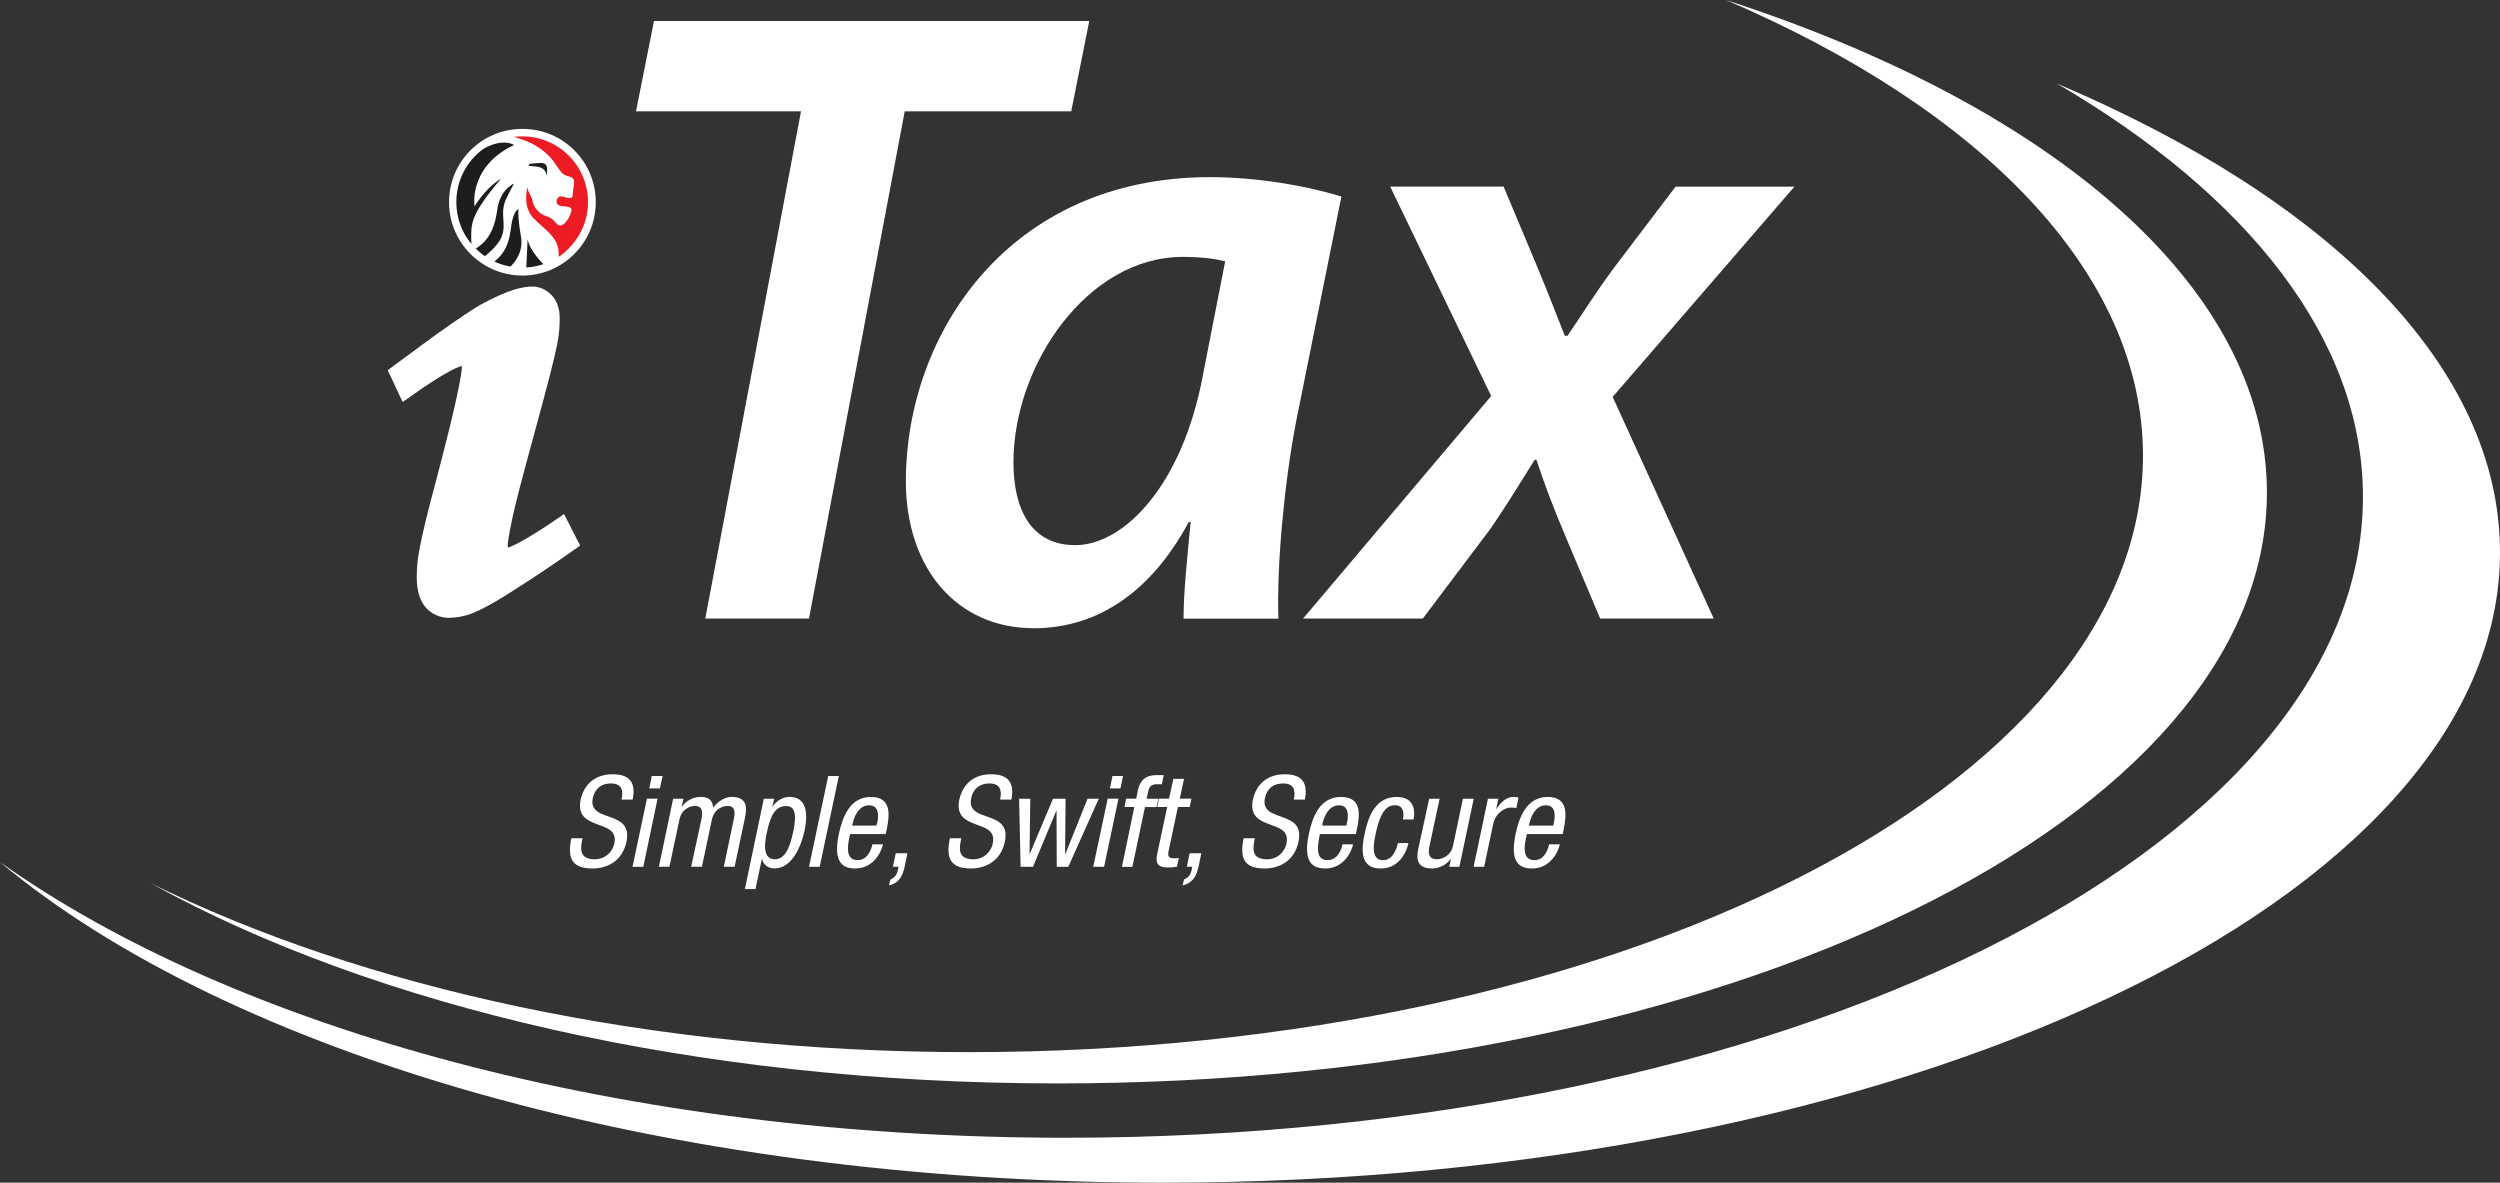 <svg xmlns="http://www.w3.org/2000/svg" id="Layer_1" data-name="Layer 1" viewBox="0 0 398.02 188.29"><rect x="0" y="0" width="398.02" height="188.29" fill="#333333" stroke="none"/><defs><style>.cls-1{fill:#fff}</style></defs><path d="M94.85 32.19c0 6.45-5.24 11.68-11.68 11.68s-11.68-5.24-11.68-11.68 5.19-11.67 11.68-11.67 11.68 5.22 11.68 11.67M98.96 127.3c.33-1.52 0-2.57-1.71-2.57-1.5 0-2.54.81-2.87 2.32-.85 4.11 6.46 1.68 5.36 6.96-.71 3.31-3.34 4.26-5.41 4.26-3.39 0-4.02-1.74-3.36-4.81h1.77c-.34 1.62-.59 3.35 1.98 3.35 1.45 0 2.76-.99 3.09-2.54.86-4.08-6.46-1.73-5.36-7.02.3-1.34 1.42-3.98 5.1-3.98 2.75 0 3.72 1.37 3.17 4.03h-1.76ZM103.01 127.15h1.68L102.42 138h-1.72l2.3-10.85Zm.75-3.6h1.73l-.44 1.97h-1.68l.39-1.97ZM107.17 127.16h1.65l-.29 1.26h.05c.67-.99 1.89-1.55 2.98-1.55 1.19 0 1.88.47 1.98 1.71.68-.92 1.84-1.71 2.91-1.71 2.85 0 2.39 2.17 2.13 3.45l-1.62 7.67h-1.72l1.57-7.5c.19-.82.42-2.18-.96-2.18-.79 0-2.14.48-2.51 2.18l-1.59 7.5h-1.71l1.62-7.5c.17-.82.39-2.18-1-2.18-.77 0-2.14.48-2.49 2.18l-1.59 7.5h-1.68l2.27-10.83ZM121.61 127.16h1.64l-.28 1.31h.02c.42-.78 1.53-1.6 2.67-1.6 2.6 0 3.09 2.29 2.41 5.49-.56 2.45-1.99 5.9-4.78 5.9-1.02 0-1.76-.59-1.97-1.5h-.03l-1.01 4.79h-1.69l3.02-14.39Zm1.75 9.64c1.56 0 2.35-1.65 2.94-4.44.49-2.39.43-4.03-1.13-4.03-1.88 0-2.56 1.78-3.08 4.22-.48 2.13-.55 4.25 1.28 4.25M131.86 123.55h1.69L130.5 138h-1.7l3.06-14.45zM135.35 132.79c-.39 1.63-.9 4.15 1.19 4.15 1.6 0 2.18-1.7 2.36-2.52h1.68c-.25 1.17-1.47 3.85-4.44 3.85-2.65 0-3.35-1.84-2.58-5.55.59-2.69 1.78-5.84 5.09-5.84s3.01 2.87 2.51 5.2l-.14.71h-5.68.01Zm4.17-1.36.18-.56c.22-1.24.16-2.66-1.36-2.66-1.78 0-2.44 2.18-2.57 2.83l-.1.4h3.85ZM142.62 135.85h1.85l-.37 1.78c-.3 1.52-.72 2.88-2.57 3.34l.23-.94c.73-.35 1.01-.75 1.21-1.56l.08-.48h-.89l.45-2.14ZM159.23 127.3c.31-1.52 0-2.57-1.72-2.57-1.48 0-2.58.81-2.88 2.32-.91 4.11 6.47 1.68 5.35 6.96-.7 3.31-3.36 4.26-5.39 4.26-3.36 0-4.01-1.74-3.36-4.81h1.82c-.36 1.62-.64 3.35 1.97 3.35 1.38 0 2.73-.99 3.04-2.54.86-4.08-6.44-1.73-5.32-7.02.31-1.34 1.4-3.98 5.06-3.98 2.75 0 3.73 1.37 3.23 4.03h-1.8ZM162.25 127.16h1.78l-.12 8.85h.01l3.73-8.85h2l-.08 8.85h.03l3.55-8.85h1.79L170.08 138h-1.84l-.03-8.88h-.05l-3.7 8.88h-1.97l-.24-10.84zM176.36 127.15h1.71L175.78 138h-1.73l2.31-10.85Zm.75-3.6h1.69l-.42 1.97h-1.67l.4-1.97ZM180.59 128.48h-1.55l.24-1.33h1.62l.24-1.26c.35-1.65 1.24-2.48 2.91-2.48h1.23l-.31 1.45h-.82c-.71 0-1.13.27-1.33 1.04l-.26 1.26h1.87l-.3 1.33h-1.84l-2.01 9.52h-1.66l1.97-9.52ZM186.82 124h1.69l-.68 3.15h1.86l-.28 1.33h-1.88l-1.47 6.97c-.19.86-.02 1.2.87 1.2.31 0 .57-.03.75-.04l-.31 1.39c-.24.02-.71.11-1.42.11-1.74 0-2-.74-1.71-2.15l1.58-7.48h-1.58l.28-1.33h1.6l.69-3.15ZM189.39 135.85h1.87l-.37 1.78c-.31 1.52-.76 2.88-2.61 3.34l.22-.94c.77-.35 1.04-.75 1.23-1.56l.08-.48h-.85l.43-2.14ZM205.98 127.3c.34-1.52 0-2.57-1.72-2.57-1.5 0-2.55.81-2.87 2.32-.85 4.11 6.47 1.68 5.34 6.96-.7 3.31-3.35 4.26-5.39 4.26-3.38 0-3.97-1.74-3.34-4.81h1.78c-.33 1.62-.62 3.35 2 3.35 1.41 0 2.72-.99 3.04-2.54.86-4.08-6.45-1.73-5.34-7.02.3-1.34 1.41-3.98 5.09-3.98 2.74 0 3.69 1.37 3.18 4.03h-1.77ZM210.14 132.79c-.32 1.63-.88 4.15 1.22 4.15 1.61 0 2.21-1.7 2.38-2.52h1.68c-.23 1.17-1.48 3.85-4.44 3.85-2.67 0-3.37-1.84-2.59-5.55.58-2.69 1.75-5.84 5.11-5.84s3.01 2.87 2.52 5.2l-.16.71h-5.72Zm4.21-1.36.12-.56c.27-1.24.18-2.66-1.31-2.66-1.79 0-2.43 2.18-2.59 2.83l-.05.4h3.83ZM223.36 130.46c.22-1.08.05-2.26-1.25-2.26-1.05 0-2.24.52-3.08 4.48-.29 1.43-.9 4.27 1.16 4.27 1.47 0 2.11-1.56 2.36-2.73h1.69c-.36 1.72-1.69 4.05-4.38 4.05s-3.41-1.83-2.6-5.54c.55-2.7 1.75-5.85 5.07-5.85 2.95 0 2.97 2.3 2.72 3.59h-1.7ZM232.37 138h-1.64l.26-1.28h-.02c-.67 1-1.91 1.55-2.98 1.55-2.84 0-2.41-2.15-2.12-3.45l1.67-7.66h1.66l-1.6 7.47c-.17.82-.39 2.17 1.17 2.17.88 0 2.25-.58 2.57-2.17l1.57-7.47h1.72l-2.28 10.83h.02ZM236.88 127.16h1.67l-.33 1.6h.05c.7-1.05 1.53-1.89 2.74-1.89.35 0 .6.05.74.13l-.33 1.64c-.15-.02-.33-.07-.93-.07-.8 0-2.36.77-2.75 2.58l-1.45 6.85h-1.68l2.28-10.83h-.01ZM243.1 132.79c-.41 1.63-.91 4.15 1.21 4.15 1.58 0 2.15-1.7 2.32-2.52h1.71c-.25 1.17-1.47 3.85-4.44 3.85-2.68 0-3.37-1.84-2.59-5.55.57-2.69 1.79-5.84 5.1-5.84s3.01 2.87 2.53 5.2l-.15.71h-5.69Zm4.2-1.36.11-.56c.24-1.24.19-2.66-1.32-2.66-1.78 0-2.45 2.18-2.58 2.83l-.11.4h3.9ZM71.54 98.37c-1.5 0-2.82-.59-3.8-1.7-.93-1.12-1.39-2.68-1.39-4.79 0-1.48.14-3.01.46-4.56.36-2.04 1.24-5.68 2.61-10.78 3.41-12.92 4.12-17.06 4.12-18.24-.27 0-2.02.44-8.12 4.78l-1.31.93-.68-1.43-1.22-2.63-.48-.99.85-.66 6.84-5.03c3.57-2.52 5.9-4.1 7.13-4.78 2.03-1.11 3.83-1.92 5.37-2.4 1.07-.3 2.02-.47 2.84-.47 1.17 0 2.26.51 3.11 1.43.83.91 1.24 2.12 1.24 3.61 0 1.38-.12 2.77-.41 4.21-.43 2.19-1.64 6.86-3.58 13.95-1.95 7.1-3.17 11.77-3.6 13.91-.57 2.77-.69 3.74-.69 4.09 0 .23.07.32.08.34.06 0 .42-.11 1.21-.5 1.96-1.02 4.1-2.36 6.43-3.96l1.24-.85.7 1.33 1.33 2.64.55 1.03-.95.67c-2.6 1.83-5.59 3.89-8.94 6.01-3.41 2.24-5.92 3.61-7.58 4.22-1.15.4-2.28.6-3.34.6" class="cls-1"/><path d="M83.13 21.72c-.43 0-.88 0-1.32.08 1.21.32 2.48.77 3.57 1.45 3.54 2.15 3.29 4.38 4.95 4.76 1.6.41.97.93.83 3.16-.06.77-1.46.08-1.91.08s-1.02.94-.32 1.4c.68.47 2.32-.16 2.01 1.08-.32 1.19-1.55 2.98-2.44 1.75-.96-1.22-1.79-.95-2.47-1.55-1.48-1.22-1.04-1.99-1.65-2.98-.35-.64-.4-.97-.4-1.16-.17.64-.66 3.16.86 4.84 1.8 1.93 4.16 3.09 4.1 5.78v.48c2.79-1.89 4.68-5.09 4.68-8.71 0-5.79-4.68-10.47-10.47-10.47" style="fill:#ed1c24"/><path d="M84.34 26.08s1.2-.13 1.82-.13.85.3.93.74c.07.47-.08 1.38-.08 1.38s.08-1.13-1.15-1.45c-1.07-.26-2.15-.08-1.51-.54m-3.81 5.68c1.04-2.16 1.31-2.53 1.31-2.53s-2.22.85-2.68 4.16c-.41 3-1.39 4.93-3.41 6.17.44.45.89.86 1.46 1.22.94-.78 2.31-2.04 2.7-3.24.71-1.93-.36-3.6.62-5.77m3.24 10.82c.91-.07 1.85-.23 2.74-.54-.94-.92-2.17-2.4-2.52-3.94l-.21 4.47h-.01Zm-1.22-9.26s-.77 0-1.17 2.67c-.31 2.35-.7 4-2.67 5.64.75.37 1.63.63 2.55.8.88-.86 2.05-2.49 1.68-4.75-.59-3.43-.39-4.36-.39-4.36m-2.8-4.86s-2.11 1.07-4.21 4.38c0 0-1-6.32 6.29-9.76 0 0-1.66-1.18-4.81.57a10.383 10.383 0 0 0-4.37 8.5c0 2.53.87 4.87 2.4 6.67-.05-.71-.05-1.55 0-2.36.18-1.63.71-3.3 4.69-8" style="fill:#1d1d1b"/><path d="M274.78 0c40.6 17.4 66.4 43.44 66.4 72.55 0 52.46-83.7 94.96-186.89 94.96-50.67 0-96.59-10.23-130.28-26.89 35.28 19.55 86.85 31.87 144.36 31.87 106.33 0 192.54-42.11 192.54-94.07 0-32.78-34.22-61.58-86.14-78.42" class="cls-1"/><path d="M327.54 13.34c30.32 17.74 48.66 40.7 48.66 65.74 0 56.37-92.49 102.06-206.53 102.06-70.31 0-132.38-17.37-169.67-43.89 36.49 30.47 105.73 51.04 185.23 51.04 117.49 0 212.79-44.95 212.79-100.35 0-29.63-27.22-56.24-70.47-74.6" class="cls-1"/><path d="M188.43 98.49c0-4.09.57-9.59 1.13-15.38h-.3c-6.77 12.56-15.94 16.91-24.66 16.91-12.3 0-20.38-9.58-20.38-23.41 0-23.43 16.4-48.41 48.43-48.41 7.49 0 15.54 1.4 20.91 3.1l-7.22 35.86c-1.94 10.16-3.09 23.15-2.81 31.34h-15.11Zm6.63-56.89c-1.67-.41-3.8-.7-6.78-.7-15.07 0-26.93 17.09-26.93 32.73 0 7.23 2.66 13.16 9.84 13.16 7.81 0 17.1-9.62 20.33-27.11l3.54-18.08ZM239.39 29.72l5.23 12.46c2.11 5.06 3.37 8.45 4.51 11.28h.43c2.51-3.68 4.24-6.53 7.32-10.72l9.88-13.02h18.92l-28.93 33.47 16.09 35.29h-18.08l-5.48-12.99c-2.14-5.09-3.26-8.05-4.67-12.29h-.28c-1.97 3.11-3.96 6.5-7.07 11.03l-10.74 14.25h-19.06l29.95-35.43-16.08-33.34h18.06Z" class="cls-1"/><path d="M127.53 17.72h-26.27l2.86-14.38h69.3l-2.87 14.38h-26.51L128.8 98.48h-16.51l15.24-80.76z" class="cls-1"/></svg>